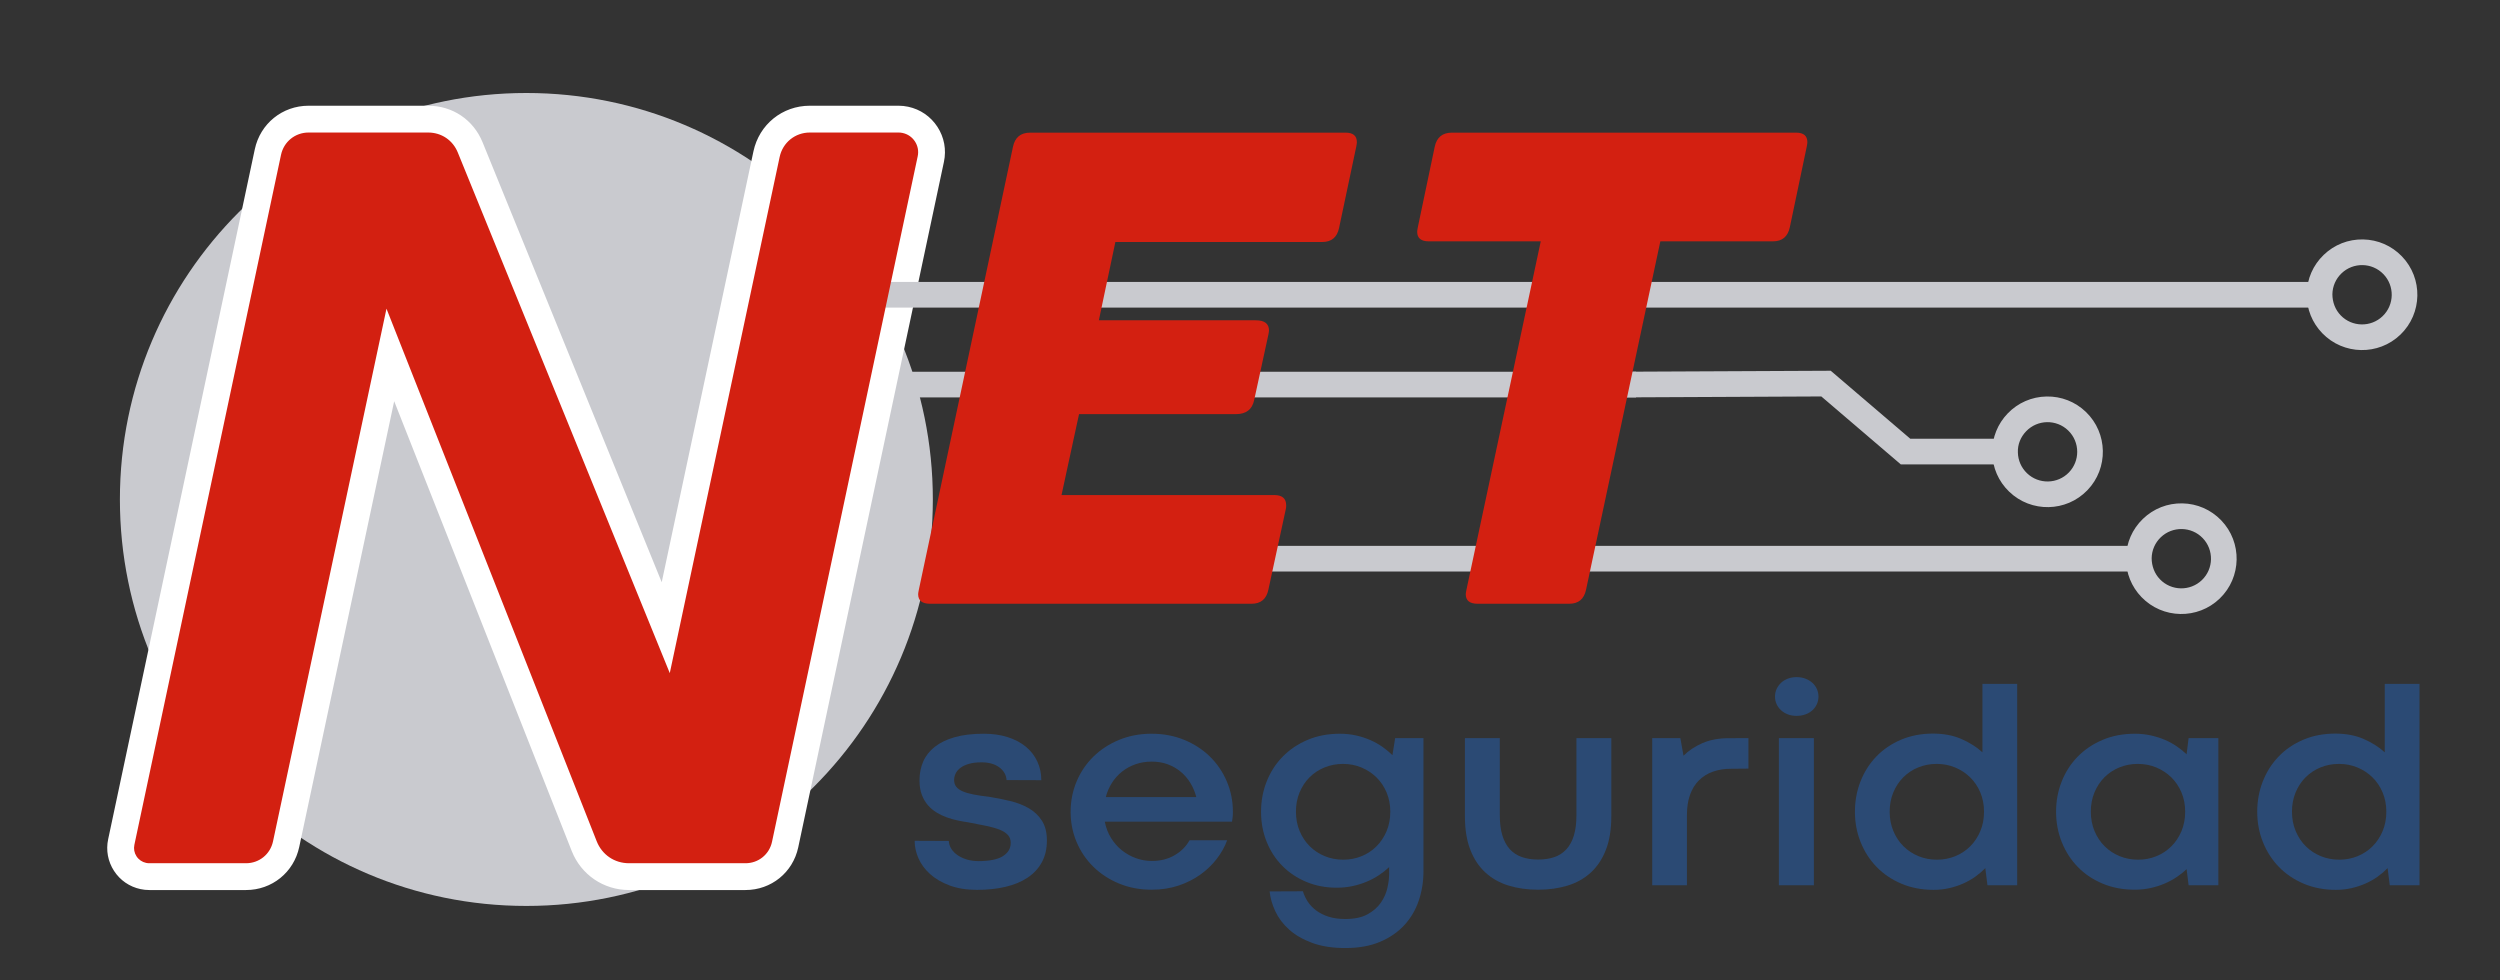 <?xml version="1.0" encoding="UTF-8" standalone="no"?>
<svg
   xmlns:dc="http://purl.org/dc/elements/1.1/"
   xmlns:cc="http://creativecommons.org/ns#"
   xmlns:rdf="http://www.w3.org/1999/02/22-rdf-syntax-ns#"
   xmlns:svg="http://www.w3.org/2000/svg"
   xmlns="http://www.w3.org/2000/svg"
   viewBox="0 0 1122 440"
   height="440"
   width="1122"
   xml:space="preserve"
   id="svg2"
   version="1.1"><rect x="0" y="0" width="1122" height="440" fill="#333333" stroke="none"/><defs
     id="defs6"><clipPath
       id="clipPath18"
       clipPathUnits="userSpaceOnUse"><path
         id="path16"
         d="M 0,1133.858 H 2487.615 V 0 H 0 Z" /></clipPath></defs><g
     transform="matrix(1.333,0,0,-1.333,0,440)"
     id="g10"><g
       transform="matrix(0.433,0,0,0.433,-109.421,-87.855)"
       id="g12"><g
         clip-path="url(#clipPath18)"
         id="g14"><g
           transform="translate(990.47,311.318)"
           id="g20"><path
             id="path22"
             style="fill:#2b4a74;fill-opacity:1;fill-rule:nonzero;stroke:none"
             d="m 0,0 c 0.073,-2.15 0.723,-4.187 1.945,-6.112 1.223,-1.929 2.871,-3.596 4.947,-5.003 2.074,-1.409 4.483,-2.521 7.226,-3.336 2.741,-0.816 5.706,-1.222 8.893,-1.222 8.596,0 14.932,1.278 19.009,3.835 4.075,2.558 6.114,6.02 6.114,10.394 0,2.444 -0.742,4.483 -2.223,6.114 -1.484,1.63 -3.632,3.001 -6.448,4.113 -2.817,1.112 -6.263,2.093 -10.338,2.946 -4.077,0.851 -8.709,1.758 -13.896,2.723 -2.595,0.37 -5.318,0.852 -8.17,1.445 -2.854,0.592 -5.688,1.39 -8.504,2.391 -2.817,1 -5.503,2.278 -8.059,3.834 -2.557,1.556 -4.819,3.464 -6.781,5.726 -1.965,2.258 -3.54,4.963 -4.725,8.114 -1.186,3.149 -1.779,6.873 -1.779,11.173 0,5.335 0.963,10.208 2.891,14.618 1.926,4.408 4.927,8.226 9.004,11.449 4.075,3.223 9.263,5.725 15.563,7.504 6.298,1.778 13.821,2.668 22.566,2.668 6.892,0 13.098,-0.89 18.62,-2.668 5.52,-1.779 10.208,-4.263 14.062,-7.449 3.853,-3.187 6.817,-7.002 8.893,-11.449 2.074,-4.447 3.113,-9.301 3.113,-14.564 L 44.91,47.356 c -0.297,4.002 -2.187,7.299 -5.669,9.894 -3.485,2.594 -8.115,3.892 -13.896,3.892 -3.779,0 -7.003,-0.39 -9.671,-1.168 C 13.006,59.195 10.819,58.176 9.115,56.916 7.41,55.655 6.15,54.193 5.336,52.526 4.52,50.858 4.113,49.136 4.113,47.356 c 0,-2.075 0.556,-3.817 1.668,-5.224 1.111,-1.408 2.779,-2.595 5.002,-3.557 2.223,-0.965 5.039,-1.779 8.448,-2.445 3.408,-0.668 7.41,-1.263 12.006,-1.78 5.558,-0.888 11.042,-1.983 16.452,-3.279 5.409,-1.297 10.227,-3.168 14.451,-5.613 4.225,-2.445 7.632,-5.67 10.227,-9.672 2.593,-4.003 3.891,-9.153 3.891,-15.451 0,-6.447 -1.298,-12.062 -3.891,-16.842 -2.595,-4.779 -6.263,-8.764 -11.005,-11.949 -4.743,-3.188 -10.449,-5.579 -17.119,-7.17 -6.67,-1.594 -14.081,-2.392 -22.233,-2.392 -8.153,0 -15.267,1.132 -21.343,3.392 -6.078,2.259 -11.135,5.205 -15.174,8.838 -4.04,3.629 -7.058,7.706 -9.059,12.227 -2.001,4.519 -3.002,9.078 -3.002,13.672 z" /></g><g
           transform="translate(1148.322,373.014)"
           id="g24"><path
             id="path26"
             style="fill:#2b4a74;fill-opacity:1;fill-rule:nonzero;stroke:none"
             d="m 0,0 c -4.596,0 -8.837,-0.685 -12.728,-2.055 -3.891,-1.372 -7.375,-3.279 -10.45,-5.725 -3.076,-2.446 -5.688,-5.355 -7.837,-8.727 -2.15,-3.374 -3.743,-7.058 -4.779,-11.06 h 70.366 c -1.039,4.002 -2.595,7.686 -4.669,11.06 -2.076,3.372 -4.596,6.281 -7.559,8.727 -2.965,2.446 -6.319,4.353 -10.06,5.725 C 8.541,-0.685 4.446,0 0,0 m -63.141,-39.018 c 0,8.374 1.557,16.247 4.669,23.623 3.113,7.373 7.465,13.802 13.062,19.288 5.595,5.483 12.245,9.818 19.953,13.005 7.707,3.186 16.119,4.781 25.235,4.781 9.188,0 17.656,-1.595 25.4,-4.781 7.744,-3.187 14.413,-7.522 20.01,-13.005 5.595,-5.486 9.966,-11.915 13.117,-19.288 3.149,-7.376 4.725,-15.249 4.725,-23.623 0,-1.852 -0.075,-3.334 -0.223,-4.447 -0.149,-1.11 -0.297,-2.185 -0.444,-3.222 h -98.936 c 0.889,-4.669 2.501,-8.893 4.836,-12.673 2.334,-3.78 5.15,-6.986 8.448,-9.616 3.297,-2.63 6.948,-4.668 10.95,-6.113 4.002,-1.445 8.115,-2.168 12.339,-2.168 6.67,0 12.562,1.482 17.675,4.446 5.114,2.964 9.004,6.855 11.672,11.673 h 29.236 c -1.854,-5.041 -4.558,-9.877 -8.115,-14.508 -3.557,-4.631 -7.837,-8.726 -12.839,-12.284 -5.003,-3.555 -10.672,-6.391 -17.008,-8.504 -6.336,-2.111 -13.284,-3.168 -20.843,-3.168 -9.116,0 -17.528,1.595 -25.235,4.781 -7.708,3.185 -14.358,7.52 -19.953,13.006 -5.597,5.484 -9.949,11.894 -13.062,19.231 -3.112,7.336 -4.669,15.192 -4.669,23.566" /></g><g
           transform="translate(1260.375,334.108)"
           id="g28"><path
             id="path30"
             style="fill:#2b4a74;fill-opacity:1;fill-rule:nonzero;stroke:none"
             d="m 0,0 c 0,-5.486 0.962,-10.524 2.89,-15.119 1.926,-4.596 4.558,-8.541 7.893,-11.839 3.335,-3.298 7.225,-5.855 11.672,-7.67 4.446,-1.817 9.226,-2.724 14.339,-2.724 5.039,0 9.784,0.907 14.23,2.724 4.446,1.815 8.318,4.372 11.616,7.67 3.297,3.298 5.909,7.226 7.837,11.783 1.927,4.558 2.891,9.615 2.891,15.175 0,5.408 -0.964,10.394 -2.891,14.951 -1.928,4.558 -4.558,8.466 -7.893,11.728 -3.334,3.26 -7.225,5.817 -11.671,7.671 -4.447,1.851 -9.191,2.778 -14.229,2.778 -5.114,0 -9.913,-0.909 -14.396,-2.724 C 17.803,32.588 13.913,30.031 10.616,26.734 7.317,23.436 4.724,19.509 2.834,14.951 0.945,10.394 0,5.408 0,0 m -27.124,-0.112 c 0,8.374 1.462,16.247 4.391,23.623 2.927,7.372 7.076,13.802 12.45,19.287 5.372,5.483 11.82,9.818 19.343,13.006 7.521,3.185 15.877,4.78 25.066,4.78 4.448,0 8.653,-0.445 12.618,-1.334 3.964,-0.89 7.671,-2.095 11.116,-3.613 3.446,-1.52 6.614,-3.299 9.505,-5.336 2.89,-2.039 5.447,-4.168 7.67,-6.392 l 2.112,13.229 H 99.158 V -46.467 c 0,-7.93 -1.223,-15.509 -3.669,-22.732 -2.446,-7.227 -6.169,-13.563 -11.172,-19.011 -5.002,-5.445 -11.302,-9.78 -18.898,-13.005 -7.597,-3.223 -16.582,-4.836 -26.957,-4.836 -10.004,0 -18.62,1.334 -25.845,4.002 -7.226,2.668 -13.192,6.114 -17.897,10.339 -4.707,4.224 -8.282,8.948 -10.728,14.173 -2.445,5.224 -3.929,10.394 -4.446,15.508 l 25.901,0.111 c 0.814,-2.816 2.074,-5.52 3.78,-8.115 1.703,-2.594 3.907,-4.891 6.613,-6.894 2.705,-2 5.91,-3.593 9.617,-4.778 3.704,-1.187 8.003,-1.779 12.894,-1.779 7.114,0 12.895,1.221 17.342,3.668 4.446,2.446 7.91,5.486 10.393,9.115 2.483,3.633 4.169,7.468 5.058,11.506 0.89,4.038 1.334,7.687 1.334,10.95 v 5.113 c -2.372,-2.224 -5.002,-4.3 -7.893,-6.225 -2.889,-1.928 -6.041,-3.613 -9.448,-5.058 -3.41,-1.444 -7.078,-2.595 -11.006,-3.446 -3.928,-0.851 -8.078,-1.279 -12.45,-1.279 -8.522,0 -16.379,1.5 -23.566,4.503 -7.189,3.001 -13.395,7.13 -18.62,12.395 -5.225,5.261 -9.301,11.506 -12.228,18.73 -2.929,7.227 -4.391,15.026 -4.391,23.4" /></g><g
           transform="translate(1448.685,296.867)"
           id="g32"><path
             id="path34"
             style="fill:#2b4a74;fill-opacity:1;fill-rule:nonzero;stroke:none"
             d="m 0,0 c 4.742,0 8.948,0.63 12.617,1.892 3.668,1.258 6.781,3.279 9.338,6.057 2.557,2.78 4.502,6.337 5.836,10.672 1.334,4.335 2.001,9.616 2.001,15.841 V 94.379 H 56.916 V 33.684 C 56.916,23.529 55.526,14.858 52.747,7.671 49.968,0.482 46.059,-5.429 41.02,-10.06 35.979,-14.691 29.976,-18.082 23.011,-20.23 16.044,-22.38 8.374,-23.455 0,-23.455 c -8.375,0 -16.046,1.075 -23.011,3.225 -6.967,2.148 -12.969,5.539 -18.009,10.17 -5.04,4.631 -8.948,10.542 -11.727,17.731 -2.779,7.187 -4.169,15.858 -4.169,26.013 v 60.695 h 27.124 V 34.462 c 0,-6.152 0.667,-11.396 2.001,-15.732 1.334,-4.333 3.261,-7.891 5.78,-10.669 2.519,-2.78 5.632,-4.819 9.338,-6.115 C -8.968,0.649 -4.743,0 0,0" /></g><g
           transform="translate(1612.207,367.568)"
           id="g36"><path
             id="path38"
             style="fill:#2b4a74;fill-opacity:1;fill-rule:nonzero;stroke:none"
             d="m 0,0 -13.451,-0.111 c -5.263,0 -10.005,-0.761 -14.229,-2.279 -4.224,-1.52 -7.837,-3.78 -10.839,-6.781 -3.001,-3.002 -5.298,-6.744 -6.891,-11.227 -1.595,-4.486 -2.391,-9.655 -2.391,-15.507 V -90.71 H -74.813 V 23.678 h 21.899 l 2.445,-13.673 c 3.853,3.927 8.727,7.187 14.618,9.781 5.892,2.594 12.876,3.892 20.955,3.892 H 0 Z" /></g><path
           id="path40"
           style="fill:#2b4a74;fill-opacity:1;fill-rule:nonzero;stroke:none"
           d="m 1635.884,391.246 h 27.235 V 276.858 h -27.235 z m -3.001,32.349 c 0,2.073 0.407,4.019 1.223,5.835 0.814,1.815 1.945,3.409 3.391,4.781 1.444,1.369 3.204,2.462 5.28,3.279 2.073,0.815 4.371,1.223 6.891,1.223 2.519,0 4.836,-0.408 6.949,-1.223 2.111,-0.817 3.907,-1.91 5.39,-3.279 1.483,-1.372 2.63,-2.966 3.447,-4.781 0.814,-1.816 1.222,-3.762 1.222,-5.835 0,-2.077 -0.408,-4.022 -1.222,-5.836 -0.817,-1.818 -1.964,-3.41 -3.447,-4.78 -1.483,-1.373 -3.279,-2.447 -5.39,-3.224 -2.113,-0.778 -4.43,-1.168 -6.949,-1.168 -2.52,0 -4.798,0.39 -6.836,1.168 -2.04,0.777 -3.798,1.851 -5.281,3.224 -1.482,1.37 -2.631,2.962 -3.445,4.78 -0.816,1.814 -1.223,3.759 -1.223,5.836" /><g
           transform="translate(1722.036,334.108)"
           id="g42"><path
             id="path44"
             style="fill:#2b4a74;fill-opacity:1;fill-rule:nonzero;stroke:none"
             d="m 0,0 c 0,-5.486 0.962,-10.524 2.891,-15.119 1.925,-4.596 4.557,-8.541 7.892,-11.839 3.335,-3.298 7.226,-5.855 11.672,-7.67 4.446,-1.817 9.227,-2.724 14.34,-2.724 5.039,0 9.782,0.907 14.229,2.724 4.447,1.815 8.318,4.372 11.617,7.67 3.297,3.298 5.909,7.226 7.837,11.783 1.926,4.558 2.89,9.615 2.89,15.175 0,5.408 -0.964,10.394 -2.89,14.951 -1.928,4.558 -4.558,8.466 -7.893,11.728 -3.335,3.26 -7.226,5.817 -11.672,7.671 -4.446,1.851 -9.226,2.778 -14.34,2.778 -5.114,0 -9.893,-0.909 -14.341,-2.724 C 17.786,32.588 13.913,30.031 10.616,26.734 7.317,23.436 4.725,19.509 2.835,14.951 0.945,10.394 0,5.408 0,0 m -27.013,-0.112 c 0,8.374 1.446,16.247 4.336,23.623 2.89,7.372 6.984,13.82 12.283,19.343 5.298,5.519 11.69,9.874 19.176,13.061 7.485,3.185 15.785,4.78 24.901,4.78 8.226,0 15.524,-1.374 21.899,-4.113 6.372,-2.743 11.895,-6.226 16.564,-10.449 V 99.38 H 99.158 V -57.25 H 76.036 l -1.668,13.34 c -2.298,-2.373 -4.874,-4.576 -7.725,-6.614 -2.854,-2.039 -5.986,-3.819 -9.394,-5.335 -3.409,-1.519 -7.041,-2.725 -10.894,-3.614 -3.854,-0.889 -7.93,-1.335 -12.228,-1.335 -9.115,0 -17.435,1.595 -24.956,4.781 -7.523,3.184 -13.951,7.52 -19.287,13.006 -5.335,5.484 -9.487,11.912 -12.45,19.287 -2.965,7.374 -4.447,15.248 -4.447,23.622" /></g><g
           transform="translate(1878.443,334.108)"
           id="g46"><path
             id="path48"
             style="fill:#2b4a74;fill-opacity:1;fill-rule:nonzero;stroke:none"
             d="m 0,0 c 0,-5.486 0.962,-10.524 2.891,-15.119 1.925,-4.596 4.557,-8.541 7.892,-11.839 3.335,-3.298 7.226,-5.855 11.672,-7.67 4.446,-1.817 9.227,-2.724 14.34,-2.724 5.039,0 9.782,0.907 14.229,2.724 4.447,1.815 8.318,4.372 11.617,7.67 3.297,3.298 5.909,7.226 7.837,11.783 1.926,4.558 2.89,9.615 2.89,15.175 0,5.408 -0.964,10.394 -2.89,14.951 -1.928,4.558 -4.558,8.466 -7.893,11.728 -3.335,3.26 -7.226,5.817 -11.672,7.671 -4.446,1.851 -9.226,2.778 -14.34,2.778 -5.114,0 -9.893,-0.909 -14.341,-2.724 C 17.786,32.588 13.913,30.031 10.616,26.734 7.317,23.436 4.725,19.509 2.835,14.951 0.945,10.394 0,5.408 0,0 m -27.013,-0.112 c 0,8.374 1.463,16.247 4.391,23.623 2.927,7.372 7.077,13.802 12.451,19.287 5.372,5.483 11.819,9.818 19.342,13.006 7.521,3.185 15.878,4.78 25.067,4.78 4.297,0 8.393,-0.428 12.284,-1.28 3.891,-0.852 7.54,-2 10.95,-3.445 3.408,-1.445 6.539,-3.15 9.393,-5.113 2.852,-1.965 5.391,-4.021 7.614,-6.17 l 1.557,12.562 H 99.158 V -57.25 H 76.036 l -1.557,12.562 c -2.297,-2.223 -4.891,-4.298 -7.781,-6.225 -2.89,-1.93 -6.022,-3.612 -9.393,-5.058 -3.373,-1.445 -7.003,-2.593 -10.894,-3.447 -3.89,-0.85 -7.986,-1.278 -12.284,-1.278 -9.115,0 -17.435,1.576 -24.956,4.725 -7.523,3.149 -13.951,7.464 -19.287,12.95 -5.335,5.484 -9.487,11.912 -12.45,19.287 -2.965,7.374 -4.447,15.248 -4.447,23.622" /></g><g
           transform="translate(2034.85,334.108)"
           id="g50"><path
             id="path52"
             style="fill:#2b4a74;fill-opacity:1;fill-rule:nonzero;stroke:none"
             d="m 0,0 c 0,-5.486 0.962,-10.524 2.891,-15.119 1.925,-4.596 4.557,-8.541 7.892,-11.839 3.335,-3.298 7.226,-5.855 11.672,-7.67 4.446,-1.817 9.227,-2.724 14.34,-2.724 5.039,0 9.782,0.907 14.229,2.724 4.447,1.815 8.318,4.372 11.617,7.67 3.297,3.298 5.909,7.226 7.837,11.783 1.926,4.558 2.89,9.615 2.89,15.175 0,5.408 -0.964,10.394 -2.89,14.951 -1.928,4.558 -4.558,8.466 -7.893,11.728 -3.335,3.26 -7.226,5.817 -11.672,7.671 -4.446,1.851 -9.226,2.778 -14.34,2.778 -5.114,0 -9.893,-0.909 -14.341,-2.724 C 17.786,32.588 13.913,30.031 10.616,26.734 7.317,23.436 4.725,19.509 2.835,14.951 0.945,10.394 0,5.408 0,0 m -27.013,-0.112 c 0,8.374 1.446,16.247 4.336,23.623 2.89,7.372 6.984,13.82 12.283,19.343 5.298,5.519 11.69,9.874 19.176,13.061 7.485,3.185 15.785,4.78 24.901,4.78 8.226,0 15.524,-1.374 21.899,-4.113 6.372,-2.743 11.895,-6.226 16.564,-10.449 V 99.38 H 99.158 V -57.25 H 76.036 l -1.668,13.34 c -2.298,-2.373 -4.874,-4.576 -7.725,-6.614 -2.854,-2.039 -5.986,-3.819 -9.394,-5.335 -3.409,-1.519 -7.041,-2.725 -10.894,-3.614 -3.854,-0.889 -7.93,-1.335 -12.228,-1.335 -9.115,0 -17.435,1.595 -24.956,4.781 -7.523,3.184 -13.951,7.52 -19.287,13.006 -5.335,5.484 -9.487,11.912 -12.45,19.287 -2.965,7.374 -4.447,15.248 -4.447,23.622" /></g><path
           id="path54"
           style="fill:#c9cacf;fill-opacity:1;fill-rule:evenodd;stroke:none"
           d="M 1524.819,656.202 H 882.29 v 19.946 h 642.529 z" /><g
           transform="translate(978.046,576.846)"
           id="g56"><path
             id="path58"
             style="fill:#c9cacf;fill-opacity:1;fill-rule:evenodd;stroke:none"
             d="m 0,0 c 0,174.554 -141.503,316.059 -316.057,316.059 -174.552,0 -316.056,-141.505 -316.056,-316.059 0,-174.552 141.504,-316.056 316.056,-316.056 C -141.503,-316.056 0,-174.552 0,0" /></g><g
           transform="translate(832.38,273.157)"
           id="g60"><path
             id="path62"
             style="fill:#ffffff;fill-opacity:1;fill-rule:nonzero;stroke:none"
             d="m 0,0 h -90.541 c -19.807,0 -37.304,11.904 -44.576,30.328 L -273.173,380.099 -347.002,33.479 C -351.2,13.767 -368.208,0 -388.364,0 h -75.239 c -2.347,0 -4.509,0.227 -6.805,0.717 -8.534,1.811 -15.853,6.843 -20.609,14.167 -4.756,7.322 -6.376,16.058 -4.561,24.6 l 114.021,536.5 c 4.238,19.942 21.436,33.868 41.822,33.868 h 92.977 c 18.962,0 35.184,-10.91 42.335,-28.471 L -65.148,239.334 6.164,574.34 c 4.451,20.909 22.489,35.512 43.866,35.512 h 68.92 c 2.594,0 4.983,-0.25 7.516,-0.79 9.436,-2.005 17.528,-7.569 22.784,-15.662 5.256,-8.092 7.046,-17.748 5.04,-27.187 L 41.011,33.209 C 36.854,13.656 19.99,0 0,0" /></g><g
           transform="translate(1867.868,613.892)"
           id="g64"><path
             id="path66"
             style="fill:#c9cacf;fill-opacity:1;fill-rule:evenodd;stroke:none"
             d="m 0,0 c 0,6.054 -2.356,12.102 -7.054,16.623 -9.165,8.829 -23.808,8.552 -32.634,-0.612 -4.282,-4.444 -6.691,-10.24 -6.452,-16.444 0.118,-6.158 2.622,-11.91 7.064,-16.185 9.166,-8.829 23.805,-8.554 32.629,0.611 C -2.139,-11.538 0,-5.769 0,0 m -66.093,0.027 c 0,11.186 4.256,21.749 12.038,29.824 7.974,8.278 18.698,12.954 30.187,13.17 11.49,0.213 22.379,-4.059 30.65,-12.032 17.085,-16.462 17.591,-43.752 1.138,-60.837 -16.457,-17.085 -43.751,-17.595 -60.831,-1.137 -8.277,7.973 -12.958,18.691 -13.176,30.181 -0.006,0.277 -0.006,0.553 -0.006,0.831" /></g><g
           transform="translate(1490.815,676.057)"
           id="g68"><path
             id="path70"
             style="fill:#c9cacf;fill-opacity:1;fill-rule:evenodd;stroke:none"
             d="m 0,0 185.393,0.877 61.826,-52.851 h 67.48 V -71.921 H 239.852 L 178.068,-19.106 0.096,-19.947 Z" /></g><g
           transform="translate(1965.444,546.804)"
           id="g72"><path
             id="path74"
             style="fill:#c9cacf;fill-opacity:1;fill-rule:evenodd;stroke:none"
             d="m 0,0 c -8.824,9.164 -23.469,9.436 -32.633,0.611 -4.442,-4.276 -6.947,-10.027 -7.064,-16.187 0.026,-6.144 2.176,-12.004 6.457,-16.446 8.825,-9.16 23.464,-9.433 32.629,-0.607 C 8.549,-23.805 8.83,-9.166 0,0 m -59.65,-16.027 c 0,0.277 0.005,0.547 0.01,0.824 0.213,11.49 4.894,22.208 13.171,30.182 8.272,7.968 19.16,12.246 30.65,12.031 11.495,-0.217 22.214,-4.893 30.187,-13.17 16.463,-17.091 15.937,-44.384 -1.143,-60.836 -17.086,-16.459 -44.369,-15.947 -60.832,1.139 -7.783,8.074 -12.043,18.644 -12.043,29.83" /></g><path
           id="path76"
           style="fill:#c9cacf;fill-opacity:1;fill-rule:evenodd;stroke:none"
           d="m 956.313,520.823 h 967.885 V 540.77 H 956.313 Z" /><g
           transform="translate(2105.976,752.032)"
           id="g78"><path
             id="path80"
             style="fill:#c9cacf;fill-opacity:1;fill-rule:evenodd;stroke:none"
             d="m 0,0 c -8.825,9.165 -23.469,9.436 -32.634,0.611 -4.441,-4.276 -6.947,-10.026 -7.064,-16.188 0.026,-6.143 2.176,-12.005 6.458,-16.447 8.824,-9.16 23.463,-9.43 32.628,-0.606 C 8.548,-23.805 8.83,-9.165 0,0 m -59.65,-16.028 c 0,0.277 0.004,0.548 0.01,0.823 0.212,11.491 4.894,22.208 13.17,30.184 8.272,7.966 19.16,12.245 30.651,12.032 11.494,-0.218 22.213,-4.894 30.186,-13.172 16.464,-17.091 15.937,-44.384 -1.143,-60.837 -17.086,-16.457 -44.369,-15.946 -60.832,1.141 -7.782,8.074 -12.042,18.642 -12.042,29.829" /></g><path
           id="path82"
           style="fill:#c9cacf;fill-opacity:1;fill-rule:evenodd;stroke:none"
           d="m 913.518,726.052 h 1141.055 v 19.947 H 913.518 Z" /><g
           transform="translate(553.22,725.194)"
           id="g84"><path
             id="path86"
             style="fill:#d32011;fill-opacity:1;fill-rule:nonzero;stroke:none"
             d="M 0,0 0.608,-1.542 163.43,-414.057 c 4.173,-10.572 13.824,-17.138 25.189,-17.138 h 90.541 c 10.053,0 18.534,6.867 20.623,16.7 L 413.062,118.51 c 0.85,3.993 0.092,8.078 -2.132,11.503 -2.223,3.424 -5.648,5.777 -9.641,6.626 -1.1,0.233 -2.05,0.334 -3.179,0.334 h -68.92 c -11.442,0 -21.097,-7.816 -23.479,-19.006 L 305.194,115.536 220.28,-283.367 55.434,121.482 c -3.891,9.555 -12.716,15.491 -23.032,15.491 h -92.977 c -10.448,0 -19.262,-7.138 -21.434,-17.358 L -196.03,-416.887 c -0.658,-3.094 -0.071,-6.26 1.653,-8.914 1.723,-2.654 4.377,-4.477 7.472,-5.135 0.854,-0.181 1.59,-0.259 2.462,-0.259 h 75.239 c 10.222,0 18.848,6.982 20.977,16.979 z" /></g><g
           transform="translate(1053.702,862.072)"
           id="g88"><path
             id="path90"
             style="fill:#d32011;fill-opacity:1;fill-rule:nonzero;stroke:none"
             d="m 0,0 h 245.323 c 5.819,0 8.733,-2.484 8.733,-7.449 0,-0.687 -0.173,-1.887 -0.514,-3.597 l -13.357,-63.192 c -1.542,-7.194 -5.908,-10.79 -13.102,-10.79 H 66.275 l -12.843,-60.881 h 122.019 c 6.847,0 10.275,-2.656 10.275,-7.964 0,-0.514 -0.173,-1.629 -0.514,-3.339 l -11.046,-50.862 c -1.541,-7.193 -6.253,-10.79 -14.128,-10.79 H 38.019 L 24.404,-281.8 h 165.432 c 6.165,0 9.247,-2.656 9.247,-7.963 0,-1.2 -0.088,-2.143 -0.256,-2.827 l -13.615,-62.934 c -1.541,-7.194 -5.908,-10.789 -13.101,-10.789 H -77.835 c -6.165,0 -9.248,2.48 -9.248,7.449 0,0.513 0.168,1.626 0.514,3.34 l 73.211,344.478 C -11.816,-3.685 -7.365,0 0,0" /></g><g
           transform="translate(1381.632,862.072)"
           id="g92"><path
             id="path94"
             style="fill:#d32011;fill-opacity:1;fill-rule:nonzero;stroke:none"
             d="m 0,0 h 267.671 c 5.82,0 8.734,-2.484 8.734,-7.449 0,-0.687 -0.173,-1.887 -0.513,-3.597 L 262.79,-73.468 c -1.541,-7.365 -5.908,-11.047 -13.101,-11.047 h -87.596 l -57.799,-271.009 c -1.541,-7.194 -5.908,-10.789 -13.101,-10.789 H 20.037 c -6.166,0 -9.248,2.48 -9.248,7.449 0,0.513 0.169,1.626 0.514,3.34 l 57.799,271.009 h -87.083 c -5.998,0 -8.992,2.482 -8.992,7.451 0,0.682 0.169,1.882 0.514,3.596 l 13.101,62.422 C -11.816,-3.685 -7.365,0 0,0" /></g></g></g></g></svg>